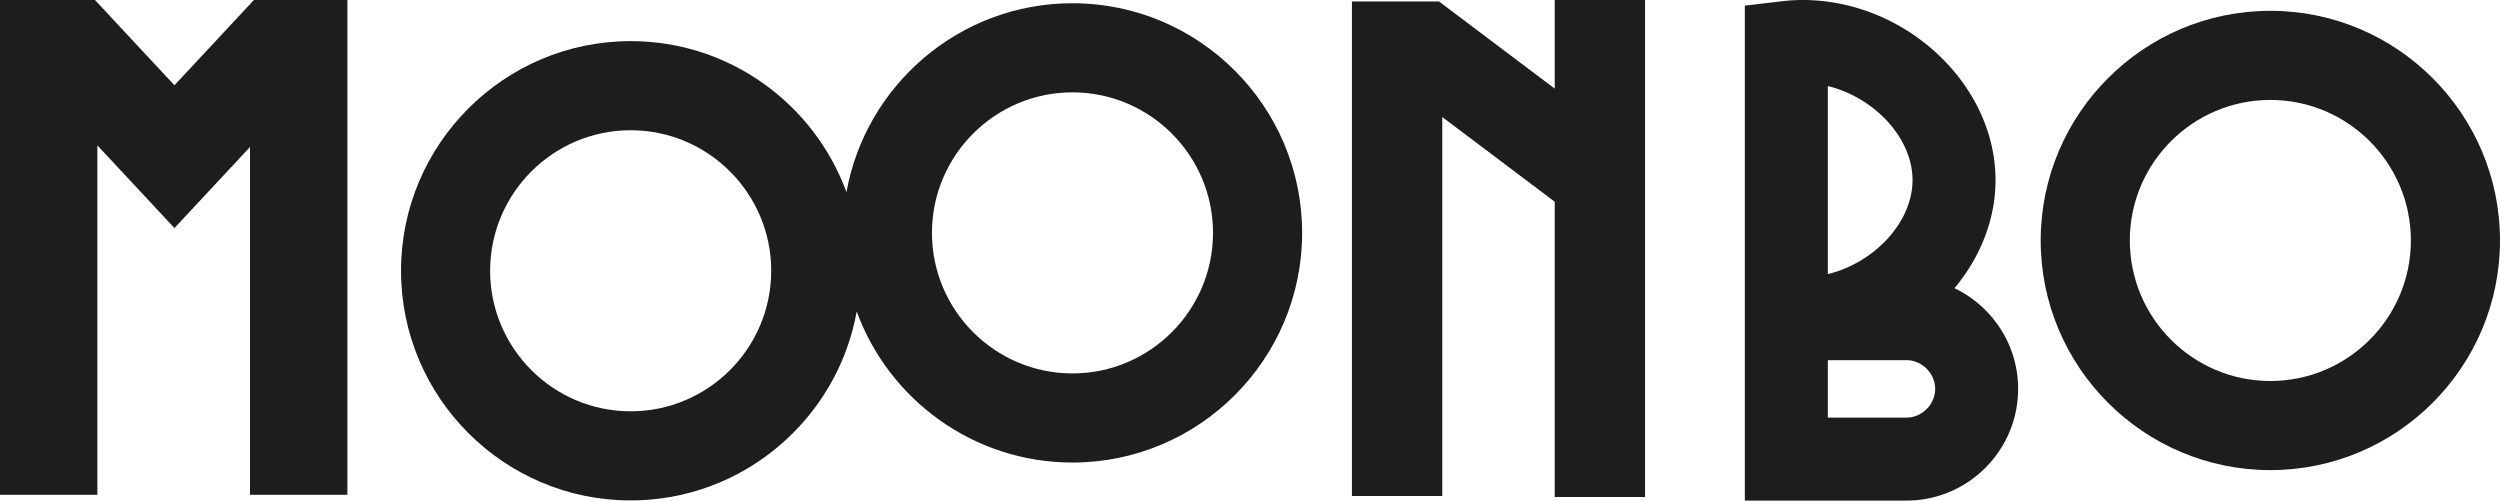 <?xml version="1.0" encoding="UTF-8"?> <svg xmlns="http://www.w3.org/2000/svg" viewBox="0 0 12619.07 2526.82"><defs><style>.cls-1{fill:#1d1d1b;}</style></defs><g id="Calque_2" data-name="Calque 2"><g id="Calque_1-2" data-name="Calque 1"><path class="cls-1" d="M9865.47,1454.75c128.68-154.34,207.16-344.86,207.16-545.76,0-484.23-455-909-973.73-909a905.15,905.15,0,0,0-106.61,6.65l-185,21.75V2526.82h815.57c310.89,0,563.85-252.93,563.85-563.85C10186.76,1739,10055.13,1545.65,9865.47,1454.75ZM9226.22,434.43c233.22,56.73,427.53,260.7,427.53,474.56s-194.31,417.86-427.53,474.59Zm396.69,1673.51H9226.22V1818h396.69c78.59,0,145,66.4,145,145S9701.5,2107.94,9622.91,2107.94Z"></path><polygon class="cls-1" points="7847.72 0 7847.72 447.37 7263.34 7.27 6824.07 7.27 6824.07 2503.78 7280.11 2503.78 7280.11 590.82 7847.72 1018.28 7847.72 2508.56 8303.76 2508.56 8303.76 0 7847.72 0"></polygon><polygon class="cls-1" points="1281.7 0 880.49 430.35 479.25 0 0 0 0 2497.56 491.52 2497.56 491.52 733.91 880.49 1151.12 1261.91 742.01 1261.91 2497.56 1753.43 2497.56 1753.43 0 1281.7 0"></polygon><path class="cls-1" d="M5413.5,16.3c-569,0-1043.55,412.09-1140.91,953.48-162.44-444.25-589.37-762.19-1089.17-762.19-639.18,0-1159.2,520-1159.2,1159.19S2544.24,2526,3183.42,2526c569,0,1043.56-412.08,1140.92-953.46,162.44,444.26,589.37,762.2,1089.16,762.2,639.18,0,1159.19-520,1159.19-1159.21S6052.68,16.3,5413.5,16.3ZM3183.42,2076.12c-391.12,0-709.34-318.22-709.34-709.34s318.22-709.34,709.34-709.34,709.35,318.22,709.35,709.34S3574.56,2076.12,3183.42,2076.12ZM5413.5,1884.86c-391.12,0-709.34-318.22-709.34-709.36s318.22-709.34,709.34-709.34,709.34,318.22,709.34,709.34S5804.62,1884.86,5413.5,1884.86Z"></path><path class="cls-1" d="M11459.87,2373c-639.18,0-1159.19-520-1159.19-1159.22s520-1159.19,1159.19-1159.19,1159.2,520,1159.2,1159.19S12099.05,2373,11459.87,2373Zm0-1868.55c-391.12,0-709.33,318.21-709.33,709.33s318.21,709.36,709.33,709.36,709.34-318.21,709.34-709.36S11851,504.42,11459.87,504.42Z"></path></g></g></svg> 